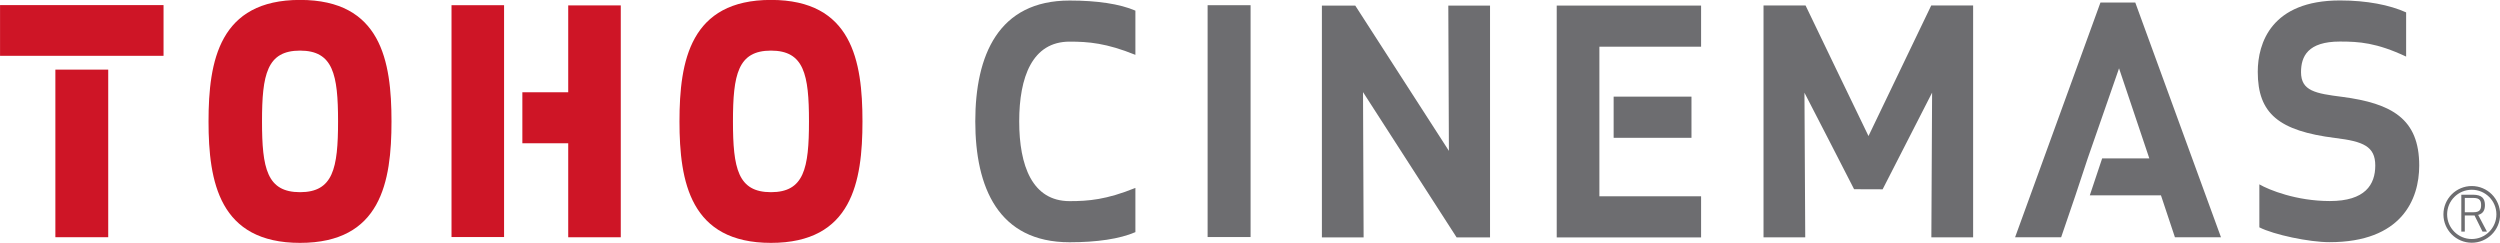 <?xml version="1.0" encoding="UTF-8"?>
<svg width="1210.8" height="117.66" clip-rule="evenodd" fill-rule="evenodd" stroke-linejoin="round" stroke-miterlimit="2" version="1.1" viewBox="0 0 1210.8 117.66" xml:space="preserve" xmlns="http://www.w3.org/2000/svg">
    <g transform="matrix(1 0 0 1 -544.65 -1102.6)">
            <g transform="matrix(11.877,0,0,11.877,962.36,1161.4)">
                <path d="m0-1e-3c0-2.471-0.429-4.953-3.731-4.953-3.29 0-3.731 2.482-3.731 4.953s0.441 4.954 3.731 4.954c3.302 0 3.731-2.483 3.731-4.954m-2.181 0c0 1.917-0.201 2.887-1.55 2.887-1.348 0-1.55-0.97-1.55-2.887 0-1.914 0.202-2.886 1.55-2.886 1.349 0 1.55 0.972 1.55 2.886" fill="#ce1526" fill-rule="nonzero"/>
            </g>
            <g transform="matrix(11.877,0,0,11.877,734.26,1161.4)">
                <path d="m0-1e-3c0-2.471-0.427-4.953-3.729-4.953-3.291 0-3.732 2.482-3.732 4.953s0.441 4.954 3.732 4.954c3.302 0 3.729-2.483 3.729-4.954m-2.179 0c0 1.917-0.202 2.887-1.55 2.887-1.35 0-1.551-0.97-1.551-2.887 0-1.914 0.201-2.886 1.551-2.886 1.348 0 1.55 0.972 1.55 2.886" fill="#ce1526" fill-rule="nonzero"/>
            </g>
            <g transform="matrix(-11.877,0,0,11.877,1872,-8134)">
                <rect x="91.203" y="777.9" width="2.143" height="9.454" fill="#ce1526"/>
            </g>
            <g transform="matrix(11.877,0,0,11.877,819.85,1217.5)">
                <path d="m0-9.454v3.543h-1.87v2.08h1.87v3.831h2.143v-9.454z" fill="#ce1526" fill-rule="nonzero"/>
            </g>
            <g transform="matrix(11.877,0,0,11.877,-319.97,-8102.8)">
                <rect x="75.056" y="777.9" width="2.155" height="6.834" fill="#ce1526"/>
            </g>
            <g transform="matrix(-11.877,0,0,11.877,1488.5,-8221.7)">
                <rect x="72.8" y="785.28" width="6.667" height="2.068" fill="#ce1526"/>
            </g>
            <g transform="matrix(11.877,0,0,11.877,1017,1161.4)">
                <path d="m0-1e-3c0 2.685 0.934 4.929 3.847 4.929 1.108 0 2.04-0.135 2.682-0.413v-1.803c-1.184 0.48-1.915 0.539-2.682 0.539-1.527 0-2.056-1.449-2.056-3.252 0-1.802 0.529-3.252 2.056-3.252 0.767 0 1.498 0.059 2.682 0.539v-1.803c-0.642-0.277-1.574-0.412-2.682-0.412-2.913 0-3.847 2.243-3.847 4.928" fill="#6d6d70" fill-rule="nonzero"/>
            </g>
            <g transform="matrix(11.877,0,0,11.877,1266.3,1105.3)">
                <path d="m0 9.454v-9.454h-1.701l0.024 5.925-3.819-5.925h-1.36v9.454h1.701l-0.024-5.925 3.817 5.925z" fill="#6d6d70" fill-rule="nonzero"/>
            </g>
            <g transform="matrix(-11.877,0,0,11.877,2599.8,-8134)">
                <rect x="122.04" y="777.9" width="1.752" height="9.454" fill="#6d6d70"/>
            </g>
            <g transform="matrix(11.877,0,0,11.877,1679,1173.2)">
                <path d="m0-1.995c-1.085-0.138-1.677-0.239-1.677-1.007 0-0.643 0.277-1.248 1.588-1.248 0.782 0 1.487 0.046 2.698 0.613v-1.802c-0.67-0.302-1.601-0.487-2.698-0.487-2.798 0-3.352 1.74-3.352 2.911 0 1.703 0.857 2.408 3.164 2.699 1.134 0.137 1.628 0.339 1.628 1.121 0 0.781-0.414 1.449-1.851 1.449-1.362 0-2.484-0.453-2.876-0.681v1.753c0.593 0.302 2.031 0.605 2.862 0.605 2.937 0 3.657-1.74 3.657-3.126 0-1.904-1.115-2.534-3.143-2.8" fill="#6d6d70" fill-rule="nonzero"/>
            </g>
            <g transform="matrix(11.877,0,0,11.877,1298.6,1105.3)">
                <path d="m0 9.454h5.887v-1.677h-4.147v-6.1h4.147v-1.677h-5.887z" fill="#6d6d70" fill-rule="nonzero"/>
            </g>
            <g transform="matrix(-11.877,0,0,11.877,3009.9,-8137.7)">
                <rect x="138.59" y="781.94" width="3.174" height="1.679" fill="#6d6d70"/>
            </g>
            <g transform="matrix(11.877,0,0,11.877,1578.8,1217.5)">
                <path d="m0-9.572h-1.419c-0.02 0.052-3.444 9.465-3.481 9.572h1.878c0.017-0.053 0.583-1.708 0.583-1.708l0.499-1.506 1.241-3.565 0.037-0.11 1.235 3.674h-1.923l-0.504 1.507h2.902c6e-3 0.019 0.552 1.655 0.569 1.708h1.878c-0.036-0.107-3.476-9.52-3.495-9.572" fill="#6d6d70" fill-rule="nonzero"/>
            </g>
            <g transform="matrix(11.877,0,0,11.877,1449.7,1154.5)">
                <path d="m0 1.16 2.55-5.307h1.708v9.454h-1.703c0-0.019 0.03-5.898 0.03-5.898l-0.017 0.033c-0.08 0.159-1.986 3.883-2 3.908l-1.164-4e-3c0-0.011-2.007-3.902-2.007-3.902l-0.017-0.033s0.032 5.877 0.032 5.896h-1.701v-9.454h1.714c0 0.013 2.558 5.307 2.558 5.307l9e-3 0.017z" fill="#6d6d70" fill-rule="nonzero"/>
            </g>
            <g transform="matrix(11.877,0,0,11.877,1738.4,1196.9)">
                <path d="m0 1.505h-0.142v-1.505h0.472c0.377 0 0.491 0.164 0.491 0.423 0 0.202-0.07 0.347-0.276 0.401l0.358 0.681h-0.18l-0.326-0.66c-0.023 2e-3 -0.045 2e-3 -0.067 2e-3h-0.33zm0-0.79h0.358c0.266 0 0.307-0.13 0.307-0.292 0-0.159-0.041-0.291-0.307-0.291h-0.358z" fill="#6d6d70" fill-rule="nonzero"/>
            </g>
        </g><g transform="matrix(1 0 0 1 -532.97 -1134.9)">
            <path d="m1730.1 1225c7.57 0 13.72 6.15 13.72 13.73s-6.15 13.73-13.72 13.73c-7.58 0-13.73-6.15-13.73-13.73s6.15-13.73 13.73-13.73zm0 1.8c-6.59 0-11.94 5.34-11.94 11.93s5.35 11.93 11.94 11.93c6.58 0 11.93-5.34 11.93-11.93s-5.35-11.93-11.93-11.93z" fill="#6d6d70"/>
        </g>
    
</svg>
